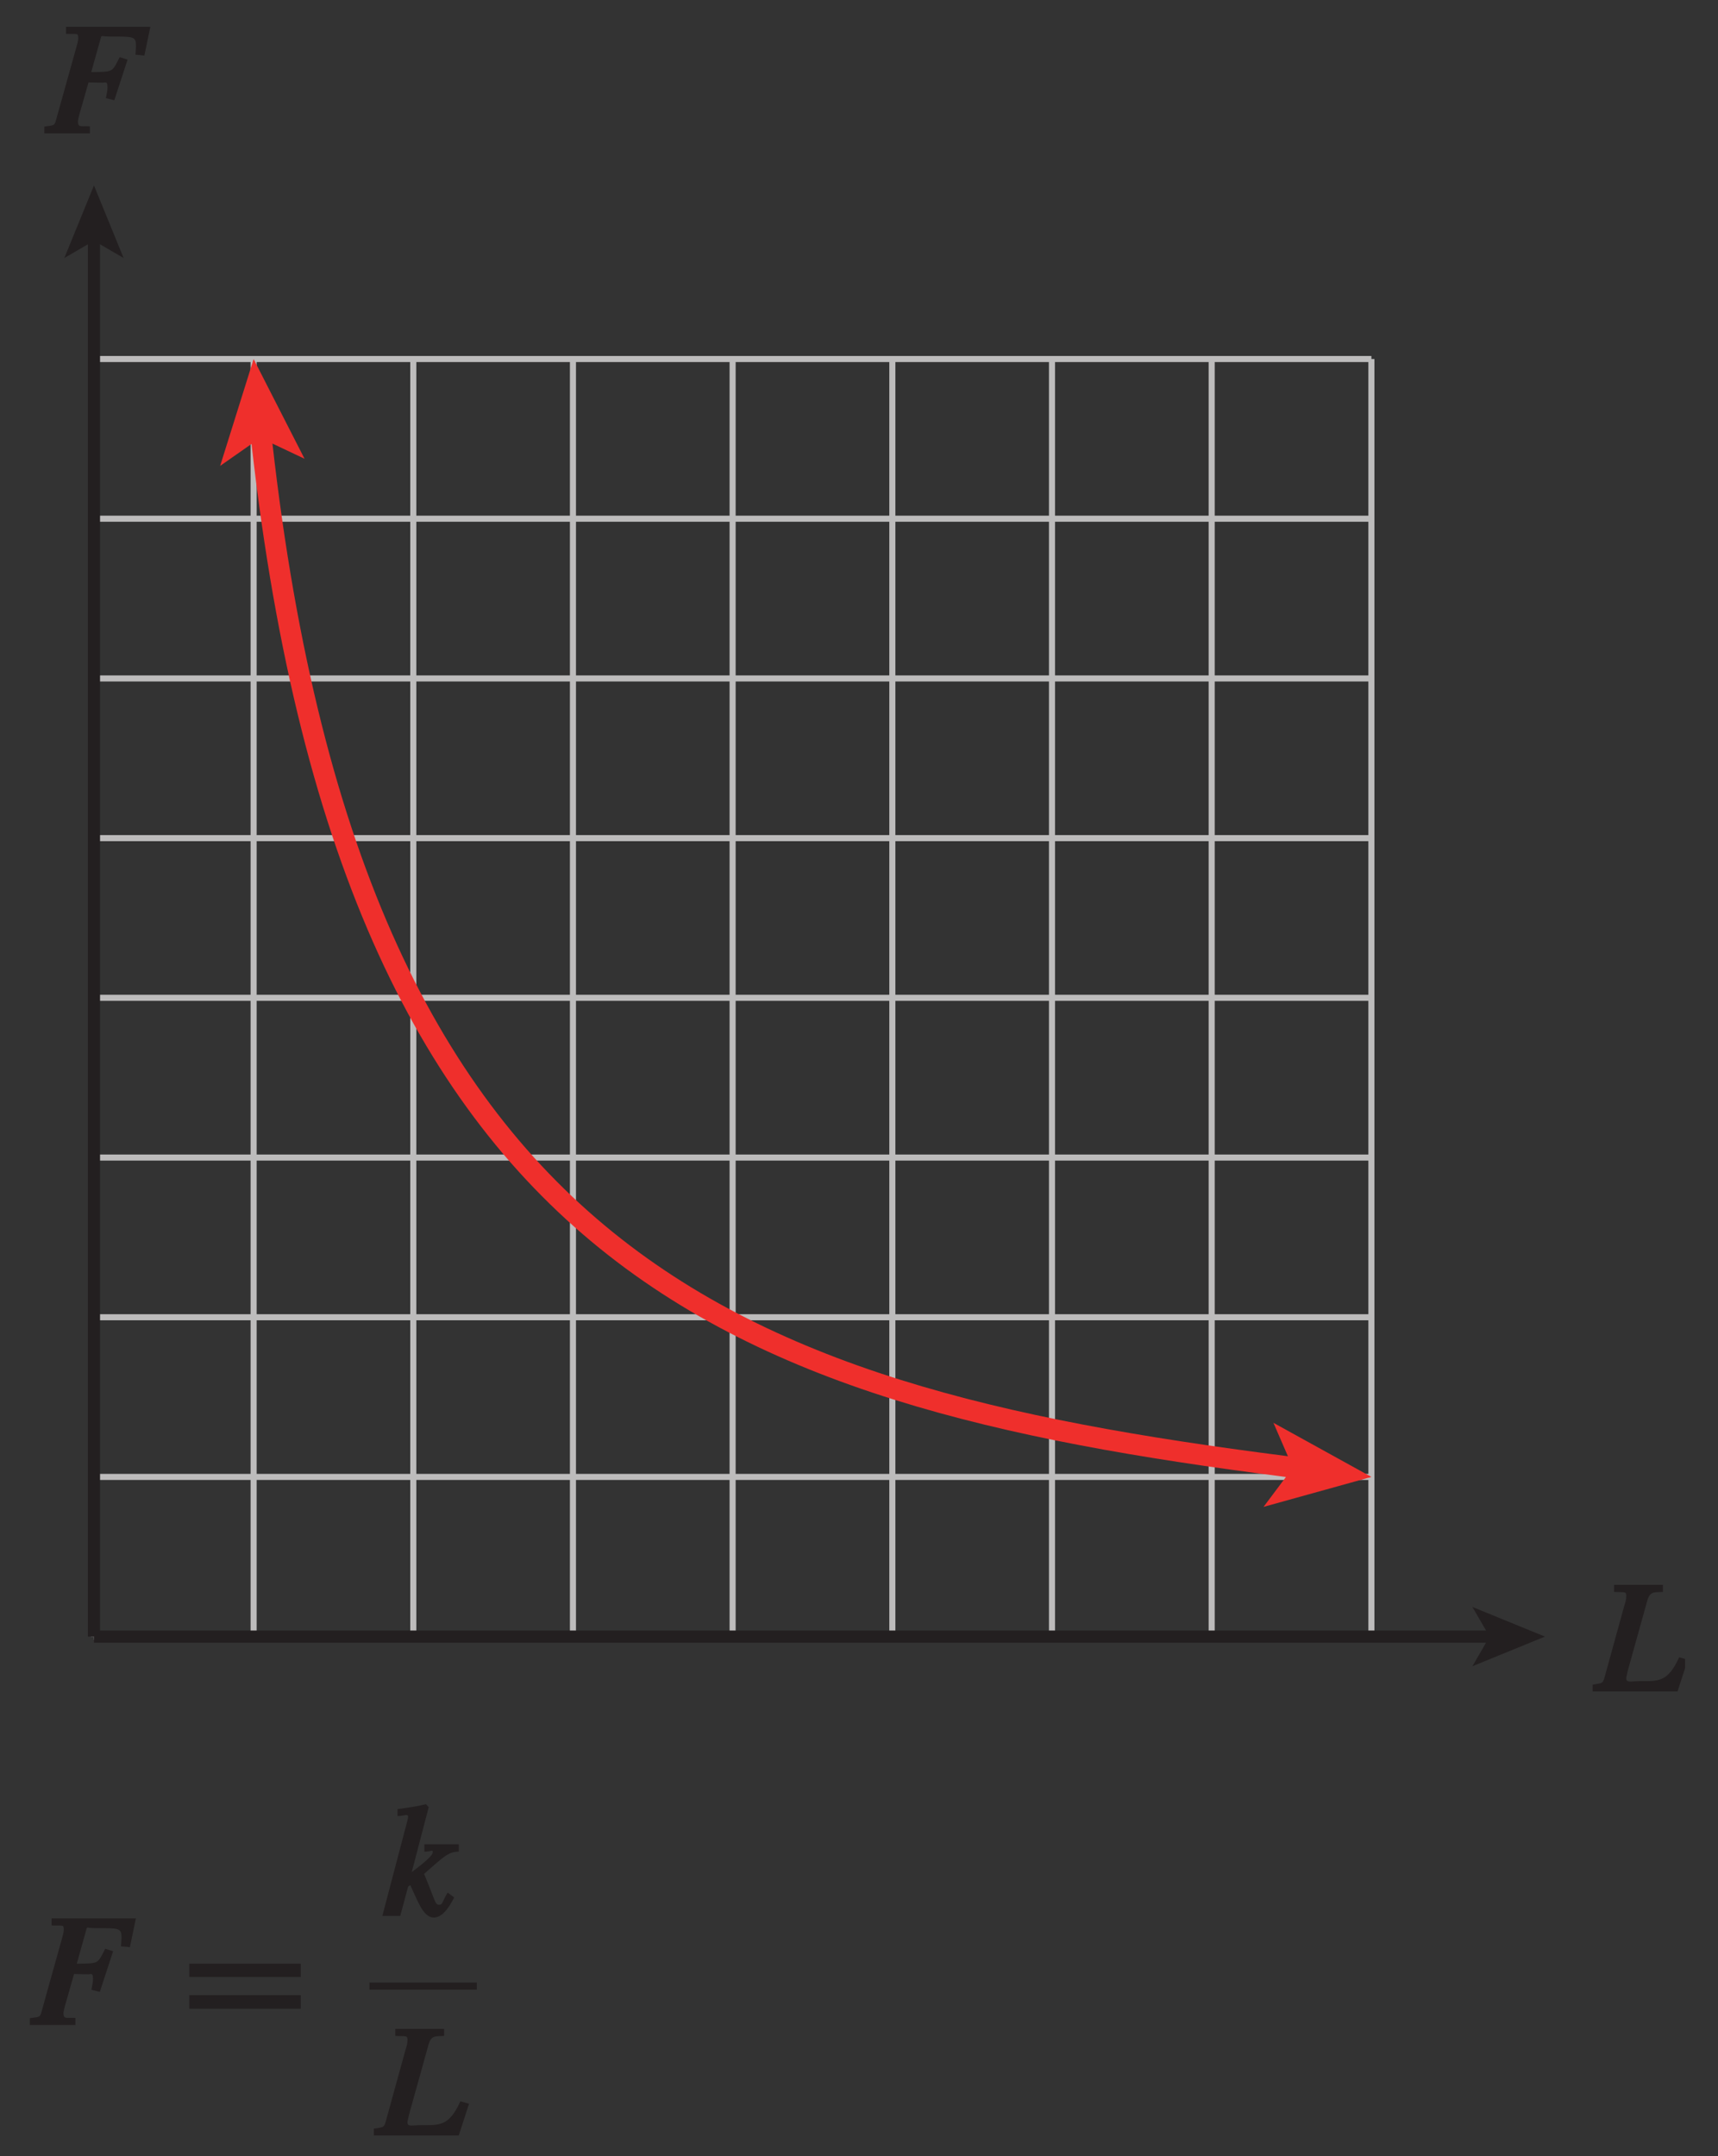 <?xml version="1.0" encoding="UTF-8"?>
<svg xmlns="http://www.w3.org/2000/svg" xmlns:xlink="http://www.w3.org/1999/xlink" width="98.986pt" height="124.214pt" viewBox="0 0 98.986 124.214" version="1.1">
<rect x="0" y="0" width="98.986" height="124.214" fill="#333333" stroke="none"/>
<defs>
<g>
<symbol overflow="visible" id="glyph0-0">
<path style="stroke:none;" d=""/>
</symbol>
<symbol overflow="visible" id="glyph0-1">
<path style="stroke:none;" d="M 5.812 -6.141 L 1.141 -6.141 L 1.141 -5.734 C 1.797 -5.703 1.844 -5.812 1.844 -5.484 C 1.844 -5.312 1.766 -5.078 1.734 -4.953 L 0.625 -0.984 C 0.469 -0.406 0.531 -0.484 -0.109 -0.391 L -0.109 0 L 2.516 0 L 2.516 -0.406 C 2.031 -0.438 1.828 -0.312 1.828 -0.672 C 1.828 -0.781 1.859 -0.875 1.906 -1.078 L 2.438 -2.938 C 2.469 -2.938 2.828 -2.922 3.266 -2.922 C 3.422 -2.922 3.531 -3.031 3.531 -2.641 C 3.531 -2.453 3.484 -2.281 3.438 -2.031 L 3.922 -1.906 L 4.688 -4.25 L 4.234 -4.391 C 3.781 -3.516 3.891 -3.547 2.594 -3.531 L 3.141 -5.484 C 3.203 -5.688 3.125 -5.578 3.703 -5.578 C 5.031 -5.578 5.172 -5.594 5.172 -5.031 C 5.172 -4.906 5.156 -4.812 5.141 -4.531 L 5.656 -4.484 L 6 -6.141 Z M 5.812 -6.141 "/>
</symbol>
<symbol overflow="visible" id="glyph0-2">
<path style="stroke:none;" d="M 3.594 -1.219 C 3.344 -0.766 3.375 -0.641 3.172 -0.641 C 2.938 -0.641 2.938 -0.922 2.312 -2.422 C 3.484 -3.453 3.703 -3.688 4.312 -3.703 L 4.312 -4.125 L 2.328 -4.125 L 2.328 -3.703 C 2.75 -3.703 2.812 -3.844 2.812 -3.672 C 2.812 -3.391 1.719 -2.625 1.359 -2.344 L 1.516 -2.203 L 2.578 -6.266 L 2.422 -6.438 C 1.891 -6.312 1.422 -6.234 0.781 -6.156 L 0.781 -5.75 C 1.188 -5.766 1.391 -5.906 1.391 -5.703 C 1.375 -5.516 1.172 -4.844 1.094 -4.516 L -0.094 0 L 0.938 0 L 1.391 -1.688 L 1.516 -1.781 C 1.516 -1.766 1.922 -0.875 2.031 -0.672 C 2.297 -0.141 2.578 0.094 2.859 0.094 C 3.266 0.094 3.641 -0.266 4.047 -1.062 L 3.672 -1.344 Z M 3.594 -1.219 "/>
</symbol>
<symbol overflow="visible" id="glyph0-3">
<path style="stroke:none;" d="M 3.625 -6.141 L 0.984 -6.141 L 0.984 -5.734 C 1.625 -5.703 1.688 -5.781 1.688 -5.484 C 1.688 -5.312 1.641 -5.141 1.578 -4.953 L 0.484 -0.984 C 0.328 -0.422 0.375 -0.5 -0.25 -0.391 L -0.25 0 L 4.641 0 L 5.234 -1.828 L 4.734 -1.969 C 4.078 -0.516 3.531 -0.594 2.438 -0.594 C 1.922 -0.594 1.609 -0.453 1.703 -0.875 L 1.781 -1.219 L 2.891 -5.203 C 3.047 -5.797 3.312 -5.703 3.797 -5.734 L 3.797 -6.141 Z M 3.625 -6.141 "/>
</symbol>
<symbol overflow="visible" id="glyph1-0">
<path style="stroke:none;" d=""/>
</symbol>
<symbol overflow="visible" id="glyph1-1">
<path style="stroke:none;" d="M 6.719 -2.891 L 6.719 -3.531 L 0.297 -3.531 L 0.297 -2.766 L 6.719 -2.766 Z M 6.719 -1.078 L 6.719 -1.719 L 0.297 -1.719 L 0.297 -0.938 L 6.719 -0.938 Z M 6.719 -1.078 "/>
</symbol>
</g>
<clipPath id="clip1">
  <path d="M 91 91 L 97.086 91 L 97.086 98 L 91 98 Z M 91 91 "/>
</clipPath>
<clipPath id="clip2">
  <path d="M 2.086 1 L 9 1 L 9 8 L 2.086 8 Z M 2.086 1 "/>
</clipPath>
<clipPath id="clip3">
  <path d="M 0 0 L 98.984 0 L 98.984 124.215 L 0 124.215 Z M 0 0 "/>
</clipPath>
</defs>
<g id="surface1">
<g style="fill:rgb(13.73%,12.16%,12.549%);fill-opacity:1;">
  <use xlink:href="#glyph0-1" x="1.829" y="116.66"/>
</g>
<g style="fill:rgb(13.73%,12.16%,12.549%);fill-opacity:1;">
  <use xlink:href="#glyph1-1" x="10.612" y="116.66"/>
</g>
<g style="fill:rgb(13.73%,12.16%,12.549%);fill-opacity:1;">
  <use xlink:href="#glyph0-2" x="22.123" y="110.377"/>
</g>
<path style=" stroke:none;fill-rule:nonzero;fill:rgb(13.73%,12.16%,12.549%);fill-opacity:1;" d="M 21.289 114.215 L 27.473 114.215 L 27.473 114.625 L 21.289 114.625 Z M 21.289 114.215 "/>
<g style="fill:rgb(13.73%,12.16%,12.549%);fill-opacity:1;">
  <use xlink:href="#glyph0-3" x="21.791" y="123.025"/>
</g>
<path style="fill:none;stroke-width:0.35;stroke-linecap:butt;stroke-linejoin:miter;stroke:rgb(74.12%,73.648%,73.766%);stroke-opacity:1;stroke-miterlimit:4;" d="M 290.027 209.131 L 290.027 135.529 M 280.828 209.131 L 280.828 135.529 M 308.426 209.131 L 308.426 135.529 M 299.227 209.131 L 299.227 135.529 M 326.828 209.131 L 326.828 135.529 M 317.625 209.131 L 317.625 135.529 M 345.227 209.131 L 345.227 135.529 M 336.027 209.131 L 336.027 135.529 M 354.43 209.131 L 354.43 135.529 M 354.43 199.931 L 280.828 199.931 M 354.43 209.131 L 280.828 209.131 M 354.43 181.529 L 280.828 181.529 M 354.43 190.728 L 280.828 190.728 M 354.43 163.127 L 280.828 163.127 M 354.43 172.33 L 280.828 172.33 M 354.43 144.728 L 280.828 144.728 M 354.43 153.927 L 280.828 153.927 M 354.43 135.529 L 280.828 135.529 " transform="matrix(1,0,0,-1,-275.414,229.814)"/>
<g clip-path="url(#clip1)" clip-rule="nonzero">
<g style="fill:rgb(13.73%,12.16%,12.549%);fill-opacity:1;">
  <use xlink:href="#glyph0-3" x="92.013" y="97.445"/>
</g>
</g>
<g clip-path="url(#clip2)" clip-rule="nonzero">
<g style="fill:rgb(13.73%,12.16%,12.549%);fill-opacity:1;">
  <use xlink:href="#glyph0-1" x="2.663" y="7.684"/>
</g>
</g>
<path style="fill:none;stroke-width:0.7;stroke-linecap:butt;stroke-linejoin:miter;stroke:rgb(13.73%,12.16%,12.549%);stroke-opacity:1;stroke-miterlimit:4;" d="M 280.828 135.529 L 361.461 135.529 " transform="matrix(1,0,0,-1,-275.414,229.814)"/>
<path style=" stroke:none;fill-rule:nonzero;fill:rgb(13.73%,12.16%,12.549%);fill-opacity:1;" d="M 89.016 94.285 L 84.836 95.992 L 85.824 94.285 L 84.836 92.578 L 89.016 94.285 "/>
<path style="fill:none;stroke-width:0.7;stroke-linecap:butt;stroke-linejoin:miter;stroke:rgb(13.73%,12.16%,12.549%);stroke-opacity:1;stroke-miterlimit:4;" d="M 280.828 135.529 L 280.828 216.166 " transform="matrix(1,0,0,-1,-275.414,229.814)"/>
<path style=" stroke:none;fill-rule:nonzero;fill:rgb(13.73%,12.16%,12.549%);fill-opacity:1;" d="M 5.414 10.684 L 7.121 14.863 L 5.414 13.871 L 3.707 14.863 L 5.414 10.684 "/>
<path style="fill:none;stroke-width:1.2;stroke-linecap:butt;stroke-linejoin:miter;stroke:rgb(93.61%,18.434%,17.378%);stroke-opacity:1;stroke-miterlimit:4;" d="M 290.387 205.365 C 295.586 156.279 318.238 149.197 350.844 145.162 " transform="matrix(1,0,0,-1,-275.414,229.814)"/>
<path style=" stroke:none;fill-rule:nonzero;fill:rgb(93.61%,18.434%,17.378%);fill-opacity:1;" d="M 79.016 85.086 L 72.801 86.812 L 74.492 84.555 L 73.371 81.969 L 79.016 85.086 "/>
<path style=" stroke:none;fill-rule:nonzero;fill:rgb(93.61%,18.434%,17.378%);fill-opacity:1;" d="M 14.613 20.684 L 17.547 26.43 L 14.996 25.223 L 12.684 26.84 L 14.613 20.684 "/>
<g clip-path="url(#clip3)" clip-rule="nonzero">
<path style="fill:none;stroke-width:0.5;stroke-linecap:butt;stroke-linejoin:miter;stroke:rgb(100%,100%,100%);stroke-opacity:1;stroke-miterlimit:10;" d="M 42 804.002 L 42 780.002 M 0 762.002 L 24 762.002 M 654 804.002 L 654 780.002 M 696 762.002 L 672 762.002 M 42 0.002 L 42 24.002 M 0 42.002 L 24 42.002 M 654 0.002 L 654 24.002 M 696 42.002 L 672 42.002 " transform="matrix(1,0,0,-1,-275.414,229.814)"/>
<path style="fill:none;stroke-width:0.25;stroke-linecap:butt;stroke-linejoin:miter;stroke:rgb(0%,0%,0%);stroke-opacity:1;stroke-miterlimit:10;" d="M 42 804.002 L 42 780.002 M 0 762.002 L 24 762.002 M 654 804.002 L 654 780.002 M 696 762.002 L 672 762.002 M 42 0.002 L 42 24.002 M 0 42.002 L 24 42.002 M 654 0.002 L 654 24.002 M 696 42.002 L 672 42.002 " transform="matrix(1,0,0,-1,-275.414,229.814)"/>
<path style="fill:none;stroke-width:0.5;stroke-linecap:butt;stroke-linejoin:miter;stroke:rgb(100%,100%,100%);stroke-opacity:1;stroke-miterlimit:10;" d="M 324 792.002 L 372 792.002 M 324 12.002 L 372 12.002 M 12 426.002 L 12 378.002 M 684 426.002 L 684 378.002 M 348 804.002 L 348 780.002 M 348 24.002 L 348 0.002 M 0 402.002 L 24 402.002 M 672 402.002 L 696 402.002 M 348 792.002 L 354 792.002 C 354 788.689 351.313 786.002 348 786.002 C 344.688 786.002 342 788.689 342 792.002 C 342 795.31 344.688 798.002 348 798.002 C 351.313 798.002 354 795.31 354 792.002 M 348 12.002 L 354 12.002 C 354 8.689 351.313 6.002 348 6.002 C 344.688 6.002 342 8.689 342 12.002 C 342 15.31 344.688 18.002 348 18.002 C 351.313 18.002 354 15.31 354 12.002 M 12 402.002 L 18 402.002 C 18 398.689 15.313 396.002 12 396.002 C 8.688 396.002 6 398.689 6 402.002 C 6 405.31 8.688 408.002 12 408.002 C 15.313 408.002 18 405.31 18 402.002 M 684 402.002 L 690 402.002 C 690 398.689 687.313 396.002 684 396.002 C 680.688 396.002 678 398.689 678 402.002 C 678 405.31 680.688 408.002 684 408.002 C 687.313 408.002 690 405.31 690 402.002 " transform="matrix(1,0,0,-1,-275.414,229.814)"/>
<path style="fill:none;stroke-width:0.25;stroke-linecap:butt;stroke-linejoin:miter;stroke:rgb(0%,0%,0%);stroke-opacity:1;stroke-miterlimit:10;" d="M 324 792.002 L 372 792.002 M 324 12.002 L 372 12.002 M 12 426.002 L 12 378.002 M 684 426.002 L 684 378.002 M 348 804.002 L 348 780.002 M 348 24.002 L 348 0.002 M 0 402.002 L 24 402.002 M 672 402.002 L 696 402.002 M 348 792.002 L 354 792.002 C 354 788.689 351.313 786.002 348 786.002 C 344.688 786.002 342 788.689 342 792.002 C 342 795.31 344.688 798.002 348 798.002 C 351.313 798.002 354 795.31 354 792.002 M 348 12.002 L 354 12.002 C 354 8.689 351.313 6.002 348 6.002 C 344.688 6.002 342 8.689 342 12.002 C 342 15.31 344.688 18.002 348 18.002 C 351.313 18.002 354 15.31 354 12.002 M 12 402.002 L 18 402.002 C 18 398.689 15.313 396.002 12 396.002 C 8.688 396.002 6 398.689 6 402.002 C 6 405.31 8.688 408.002 12 408.002 C 15.313 408.002 18 405.31 18 402.002 M 684 402.002 L 690 402.002 C 690 398.689 687.313 396.002 684 396.002 C 680.688 396.002 678 398.689 678 402.002 C 678 405.31 680.688 408.002 684 408.002 C 687.313 408.002 690 405.31 690 402.002 " transform="matrix(1,0,0,-1,-275.414,229.814)"/>
</g>
</g>
</svg>
